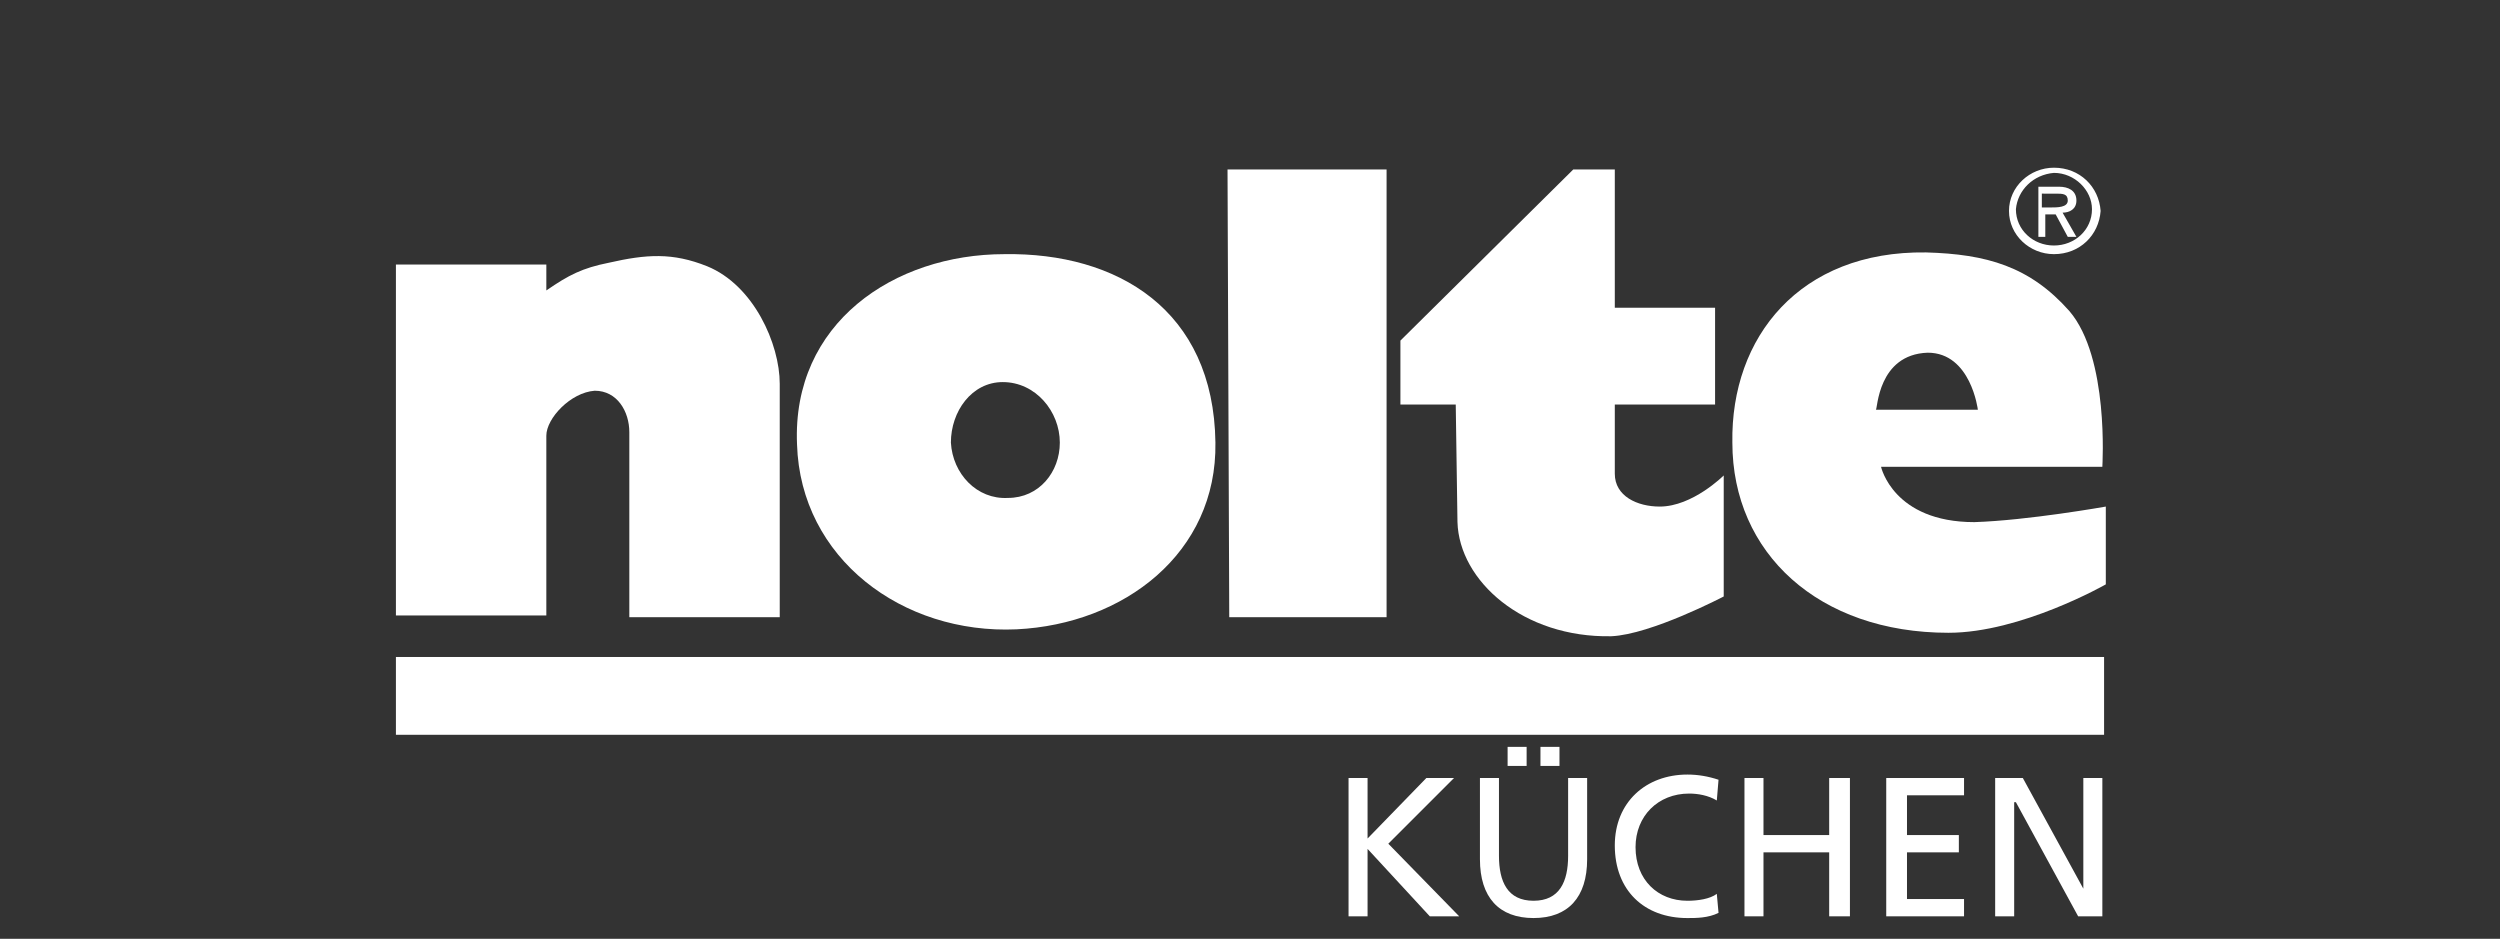 <?xml version="1.0" encoding="utf-8"?>
<!-- Generator: Adobe Illustrator 24.0.3, SVG Export Plug-In . SVG Version: 6.00 Build 0)  -->
<svg version="1.1" id="Ebene_1" xmlns="http://www.w3.org/2000/svg" xmlns:xlink="http://www.w3.org/1999/xlink" x="0px" y="0px"
	 viewBox="0 0 144.6 54.3" style="enable-background:new 0 0 144.6 54.3;" xml:space="preserve">
<rect x="0" y="0" width="144.6" height="54.3" fill="#333333" stroke="none"/>
<style type="text/css">
	.st0{fill:#FFFFFF;}
</style>
<g id="Nolte">
	<polygon class="st0" points="82.5,45 79.1,48.5 79.1,45 78,45 78,53 79.1,53 79.1,49.1 82.7,53 84.4,53 80.3,48.8 84.1,45 	"/>
	<path class="st0" d="M91.8,49.7c0,2.2-1.1,3.4-3.1,3.4c-2,0-3.1-1.2-3.1-3.4V45h1.1v4.5c0,1.5,0.5,2.6,2,2.6c1.5,0,2-1.1,2-2.6V45
		h1.1V49.7z M87.2,43.2h1.1v1.1h-1.1V43.2z M89.1,43.2h1.1v1.1h-1.1V43.2z"/>
	<path class="st0" d="M99.3,46.3c-0.5-0.3-1.1-0.4-1.6-0.4c-1.8,0-3.1,1.3-3.1,3.1c0,1.9,1.3,3.1,3,3.1c0.6,0,1.3-0.1,1.7-0.4
		l0.1,1.1c-0.6,0.3-1.3,0.3-1.8,0.3c-2.5,0-4.2-1.6-4.2-4.2c0-2.5,1.8-4.1,4.2-4.1c0.6,0,1.2,0.1,1.8,0.3L99.3,46.3z"/>
	<polygon class="st0" points="100.9,45 102,45 102,48.3 105.8,48.3 105.8,45 107,45 107,53 105.8,53 105.8,49.3 102,49.3 102,53 
		100.9,53 	"/>
	<polygon class="st0" points="109.1,45 113.6,45 113.6,46 110.3,46 110.3,48.3 113.3,48.3 113.3,49.3 110.3,49.3 110.3,52 113.6,52 
		113.6,53 109.1,53 	"/>
	<polygon class="st0" points="115.4,45 117,45 120.5,51.4 120.5,51.4 120.5,45 121.6,45 121.6,53 120.2,53 116.6,46.4 116.5,46.4 
		116.5,53 115.4,53 	"/>
	<rect x="22.9" y="38" class="st0" width="98.8" height="4.5"/>
	<polygon class="st0" points="71,9.8 80.2,9.8 80.2,35.7 71.1,35.7 	"/>
	<path class="st0" d="M93.4,9.7v8.1h5.8v5.6h-5.8v4c0,1.3,1.3,1.9,2.6,1.9c1.9,0,3.7-1.8,3.7-1.8v7c0,0-4.2,2.2-6.5,2.3
		c-5.1,0.1-8.8-3.2-8.9-6.6l-0.1-6.8H81v-3.7l10-9.9H93.4z"/>
	<path class="st0" d="M58.3,28.8c-1.8,0.1-3.2-1.4-3.3-3.2c0-1.8,1.2-3.5,3-3.5c1.9,0,3.3,1.7,3.3,3.5
		C61.3,27.3,60.1,28.8,58.3,28.8 M58.1,14.7c-6.4,0-12.3,4-12,11c0.2,6.6,6.1,11,12.7,10.7C65,36.1,70.4,32,70.3,25.6
		C70.2,17.9,64.6,14.6,58.1,14.7"/>
	<path class="st0" d="M118.9,11.2c0.4,0,0.7,0,0.7,0.4c0,0.4-0.6,0.4-1,0.4h-0.5v-0.8H118.9z M119.3,12.3c0.4,0,0.8-0.2,0.8-0.7
		c0-0.6-0.5-0.8-1-0.8h-1.2v2.9h0.4v-1.3h0.6l0.7,1.3h0.5L119.3,12.3z M118.8,10c1.2,0,2.2,1,2.2,2.1c0,1.2-1,2.1-2.2,2.1
		c-1.2,0-2.2-0.9-2.2-2.1C116.7,11,117.6,10.1,118.8,10 M118.8,14.7c1.5,0,2.6-1.1,2.7-2.5c-0.1-1.4-1.2-2.5-2.7-2.5
		c-1.4,0-2.6,1.1-2.6,2.5C116.2,13.6,117.4,14.7,118.8,14.7"/>
	<path class="st0" d="M108.5,23.7h5.9c0,0-0.4-3.3-2.9-3.3C108.6,20.5,108.6,23.7,108.5,23.7 M111.4,14.6c3.5,0.1,6,0.8,8.3,3.4
		c2.3,2.7,1.9,8.9,1.9,9h-12.8c0,0,0.7,3.2,5.4,3.2c3.1-0.1,7.6-0.9,7.6-0.9v4.5c0,0-4.9,2.8-9.1,2.8c-7.5,0-12.5-4.6-12.5-11
		C100.1,19.5,104.1,14.5,111.4,14.6"/>
	<path class="st0" d="M22.9,15.2v20.4h8.7V25.2c0-1,1.4-2.5,2.8-2.6c1.3,0,2,1.2,2,2.4v10.7h8.7V22.2c0-2.3-1.5-5.7-4.2-6.8
		c-2-0.8-3.5-0.7-5.7-0.2c-1.5,0.3-2.3,0.7-3.6,1.6v-1.5H22.9z"/>
</g>
</svg>
